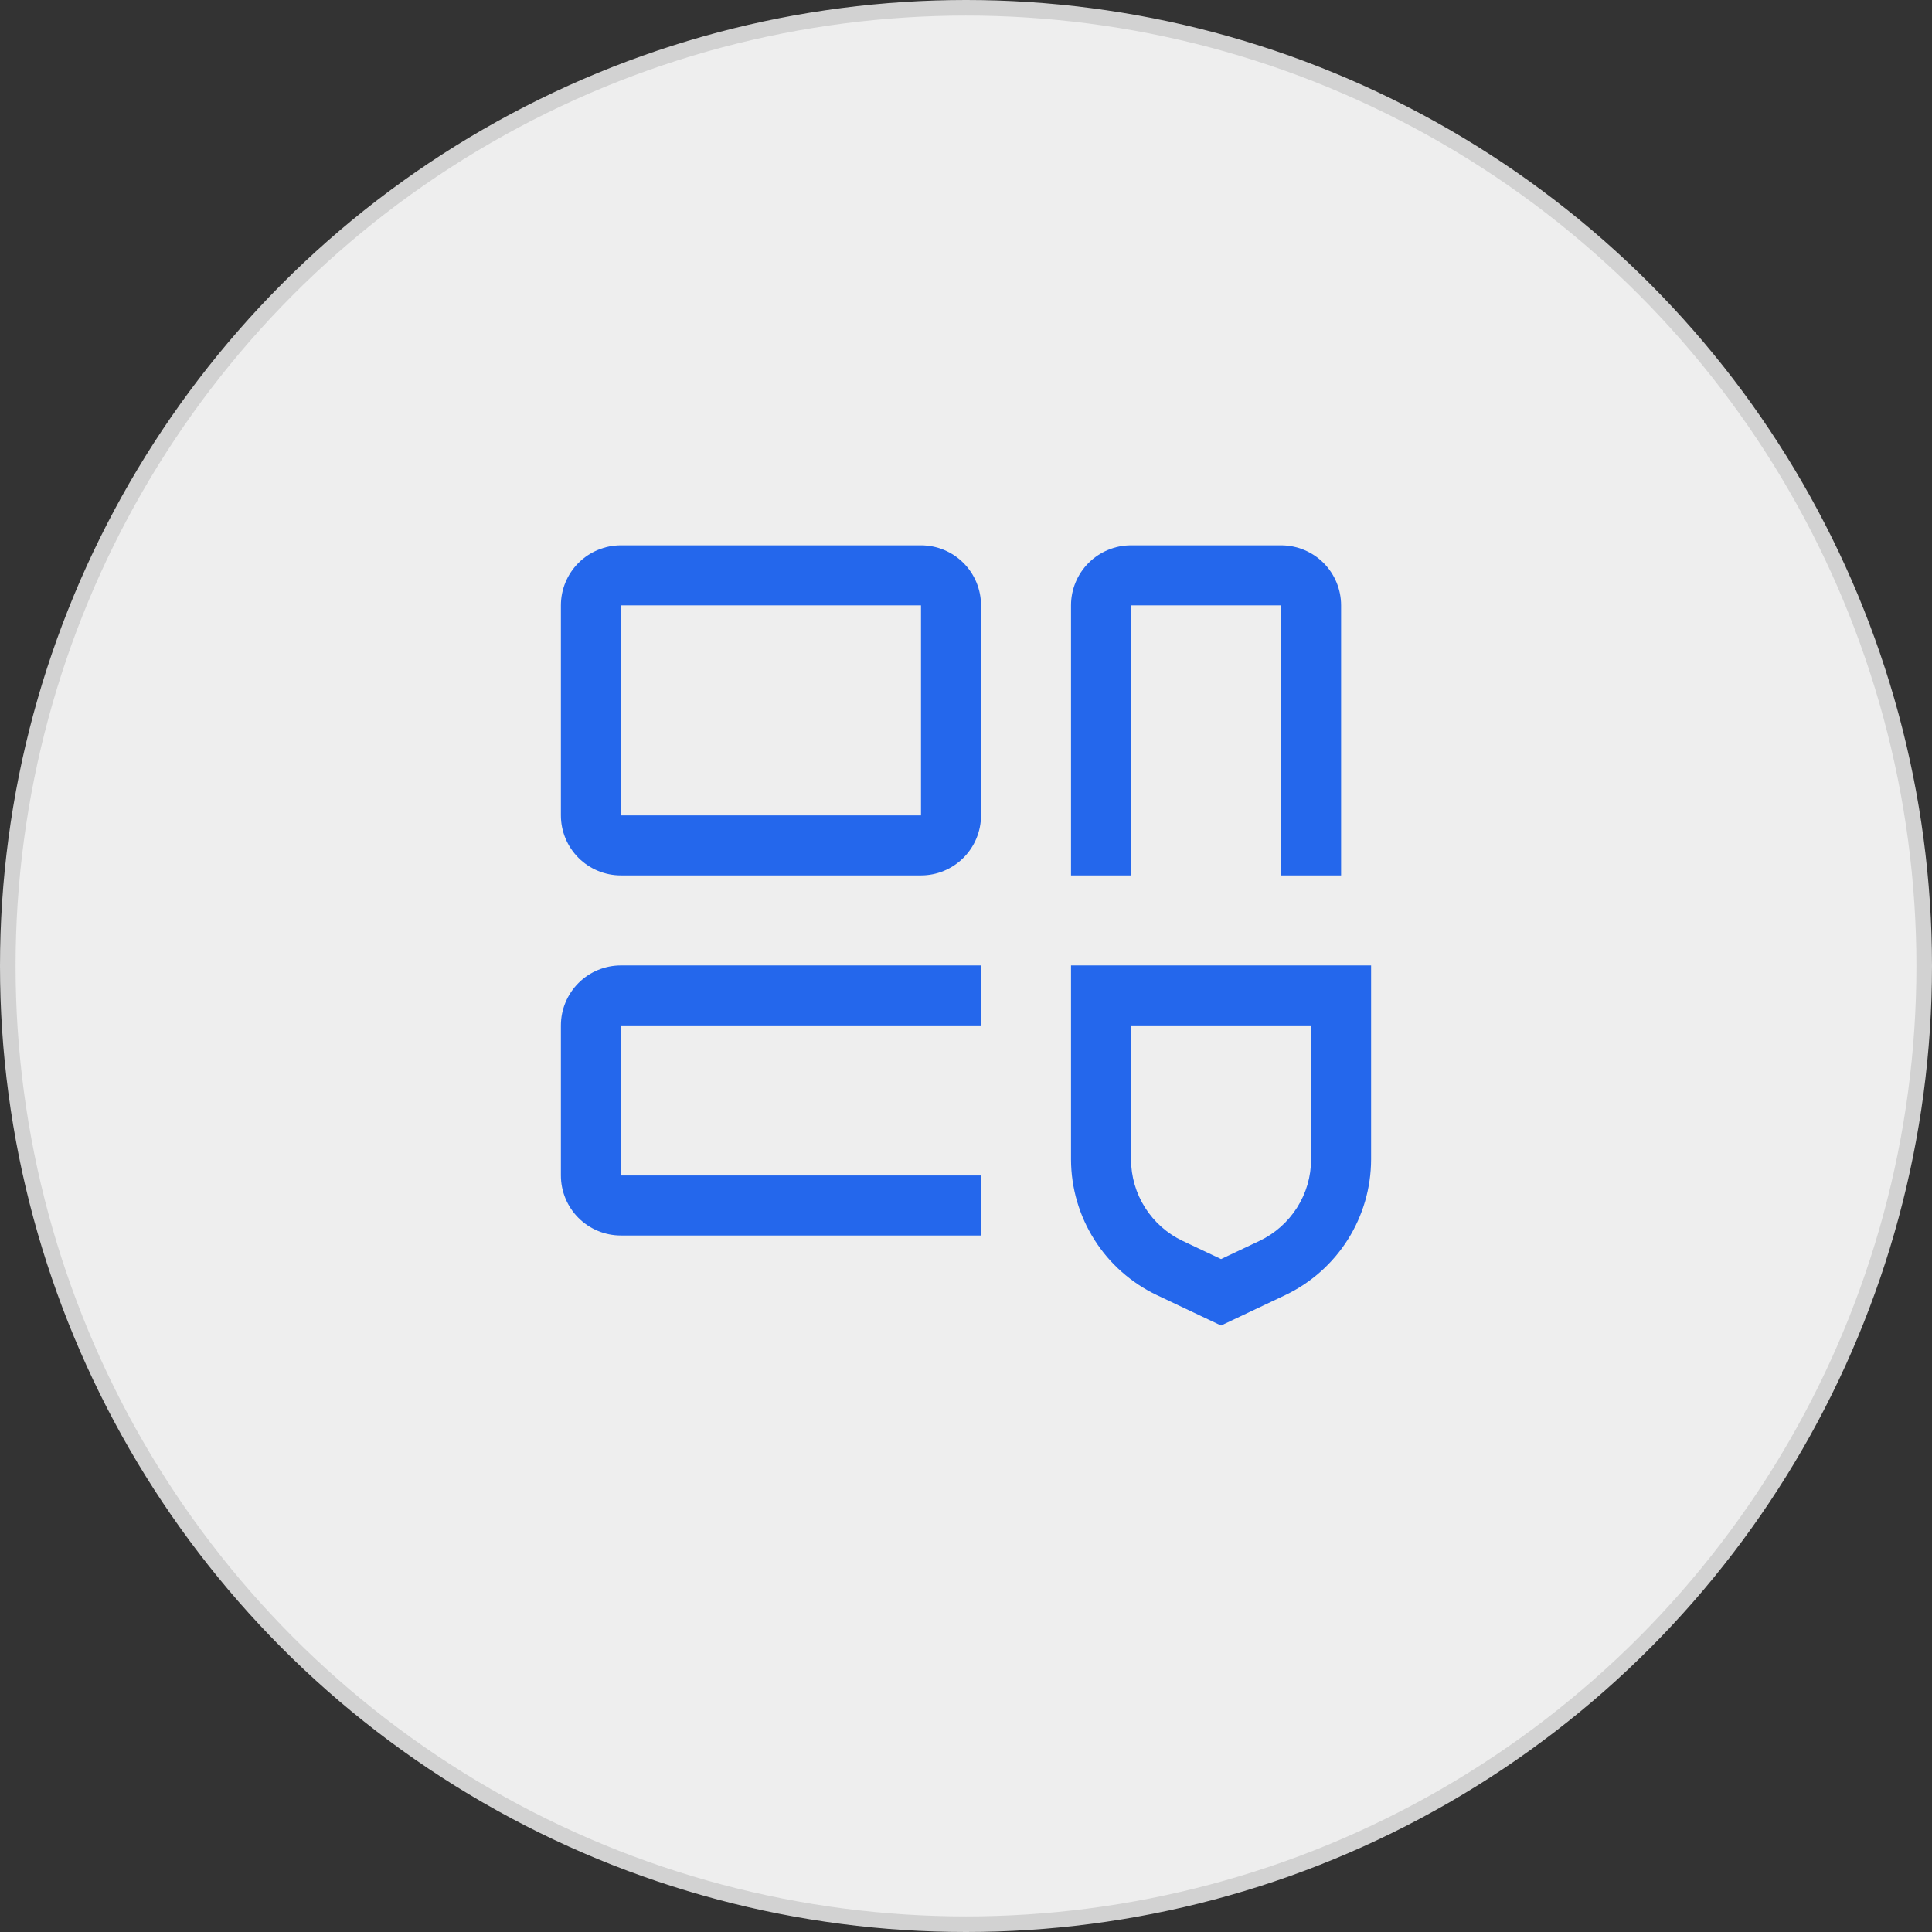 <svg width="62" height="62" viewBox="0 0 62 62" fill="none" xmlns="http://www.w3.org/2000/svg">
<rect x="0" y="0" width="62" height="62" fill="#333333" stroke="none"/>
<circle cx="31" cy="31" r="30.75" fill="#EEEEEE" stroke="#D2D2D2" stroke-width="0.5"/>
<path d="M44 30.982H34.37V37.21C34.373 38.121 34.632 39.014 35.12 39.784C35.607 40.554 36.303 41.17 37.125 41.562L39.185 42.537L41.245 41.562C42.068 41.17 42.763 40.553 43.251 39.783C43.738 39.013 43.998 38.12 44 37.209V30.982ZM39.185 40.405L37.95 39.821C37.456 39.586 37.039 39.216 36.746 38.754C36.453 38.292 36.298 37.757 36.296 37.21V32.907H42.074V37.21C42.073 37.757 41.917 38.292 41.624 38.753C41.331 39.215 40.914 39.585 40.421 39.82L39.185 40.405ZM31.482 30.982H19.926C19.415 30.982 18.925 31.184 18.564 31.546C18.203 31.907 18 32.397 18 32.907V37.722C18 38.233 18.203 38.723 18.564 39.084C18.925 39.445 19.415 39.648 19.926 39.648H31.482V37.722H19.926V32.907H31.482V30.982ZM41.111 17.5H36.296C35.785 17.5 35.296 17.703 34.934 18.064C34.573 18.425 34.37 18.915 34.37 19.426V28.093H36.296V19.426H41.111V28.093H43.037V19.426C43.037 18.915 42.834 18.425 42.473 18.064C42.112 17.703 41.622 17.5 41.111 17.5ZM29.556 17.5H19.926C19.415 17.5 18.925 17.703 18.564 18.064C18.203 18.425 18 18.915 18 19.426V26.167C18 26.677 18.203 27.167 18.564 27.529C18.925 27.89 19.415 28.093 19.926 28.093H29.556C30.066 28.093 30.556 27.89 30.917 27.529C31.279 27.167 31.482 26.677 31.482 26.167V19.426C31.482 18.915 31.279 18.425 30.917 18.064C30.556 17.703 30.066 17.5 29.556 17.5ZM19.926 26.167V19.426H29.556V26.167H19.926Z" fill="#2467EC"/>
</svg>
